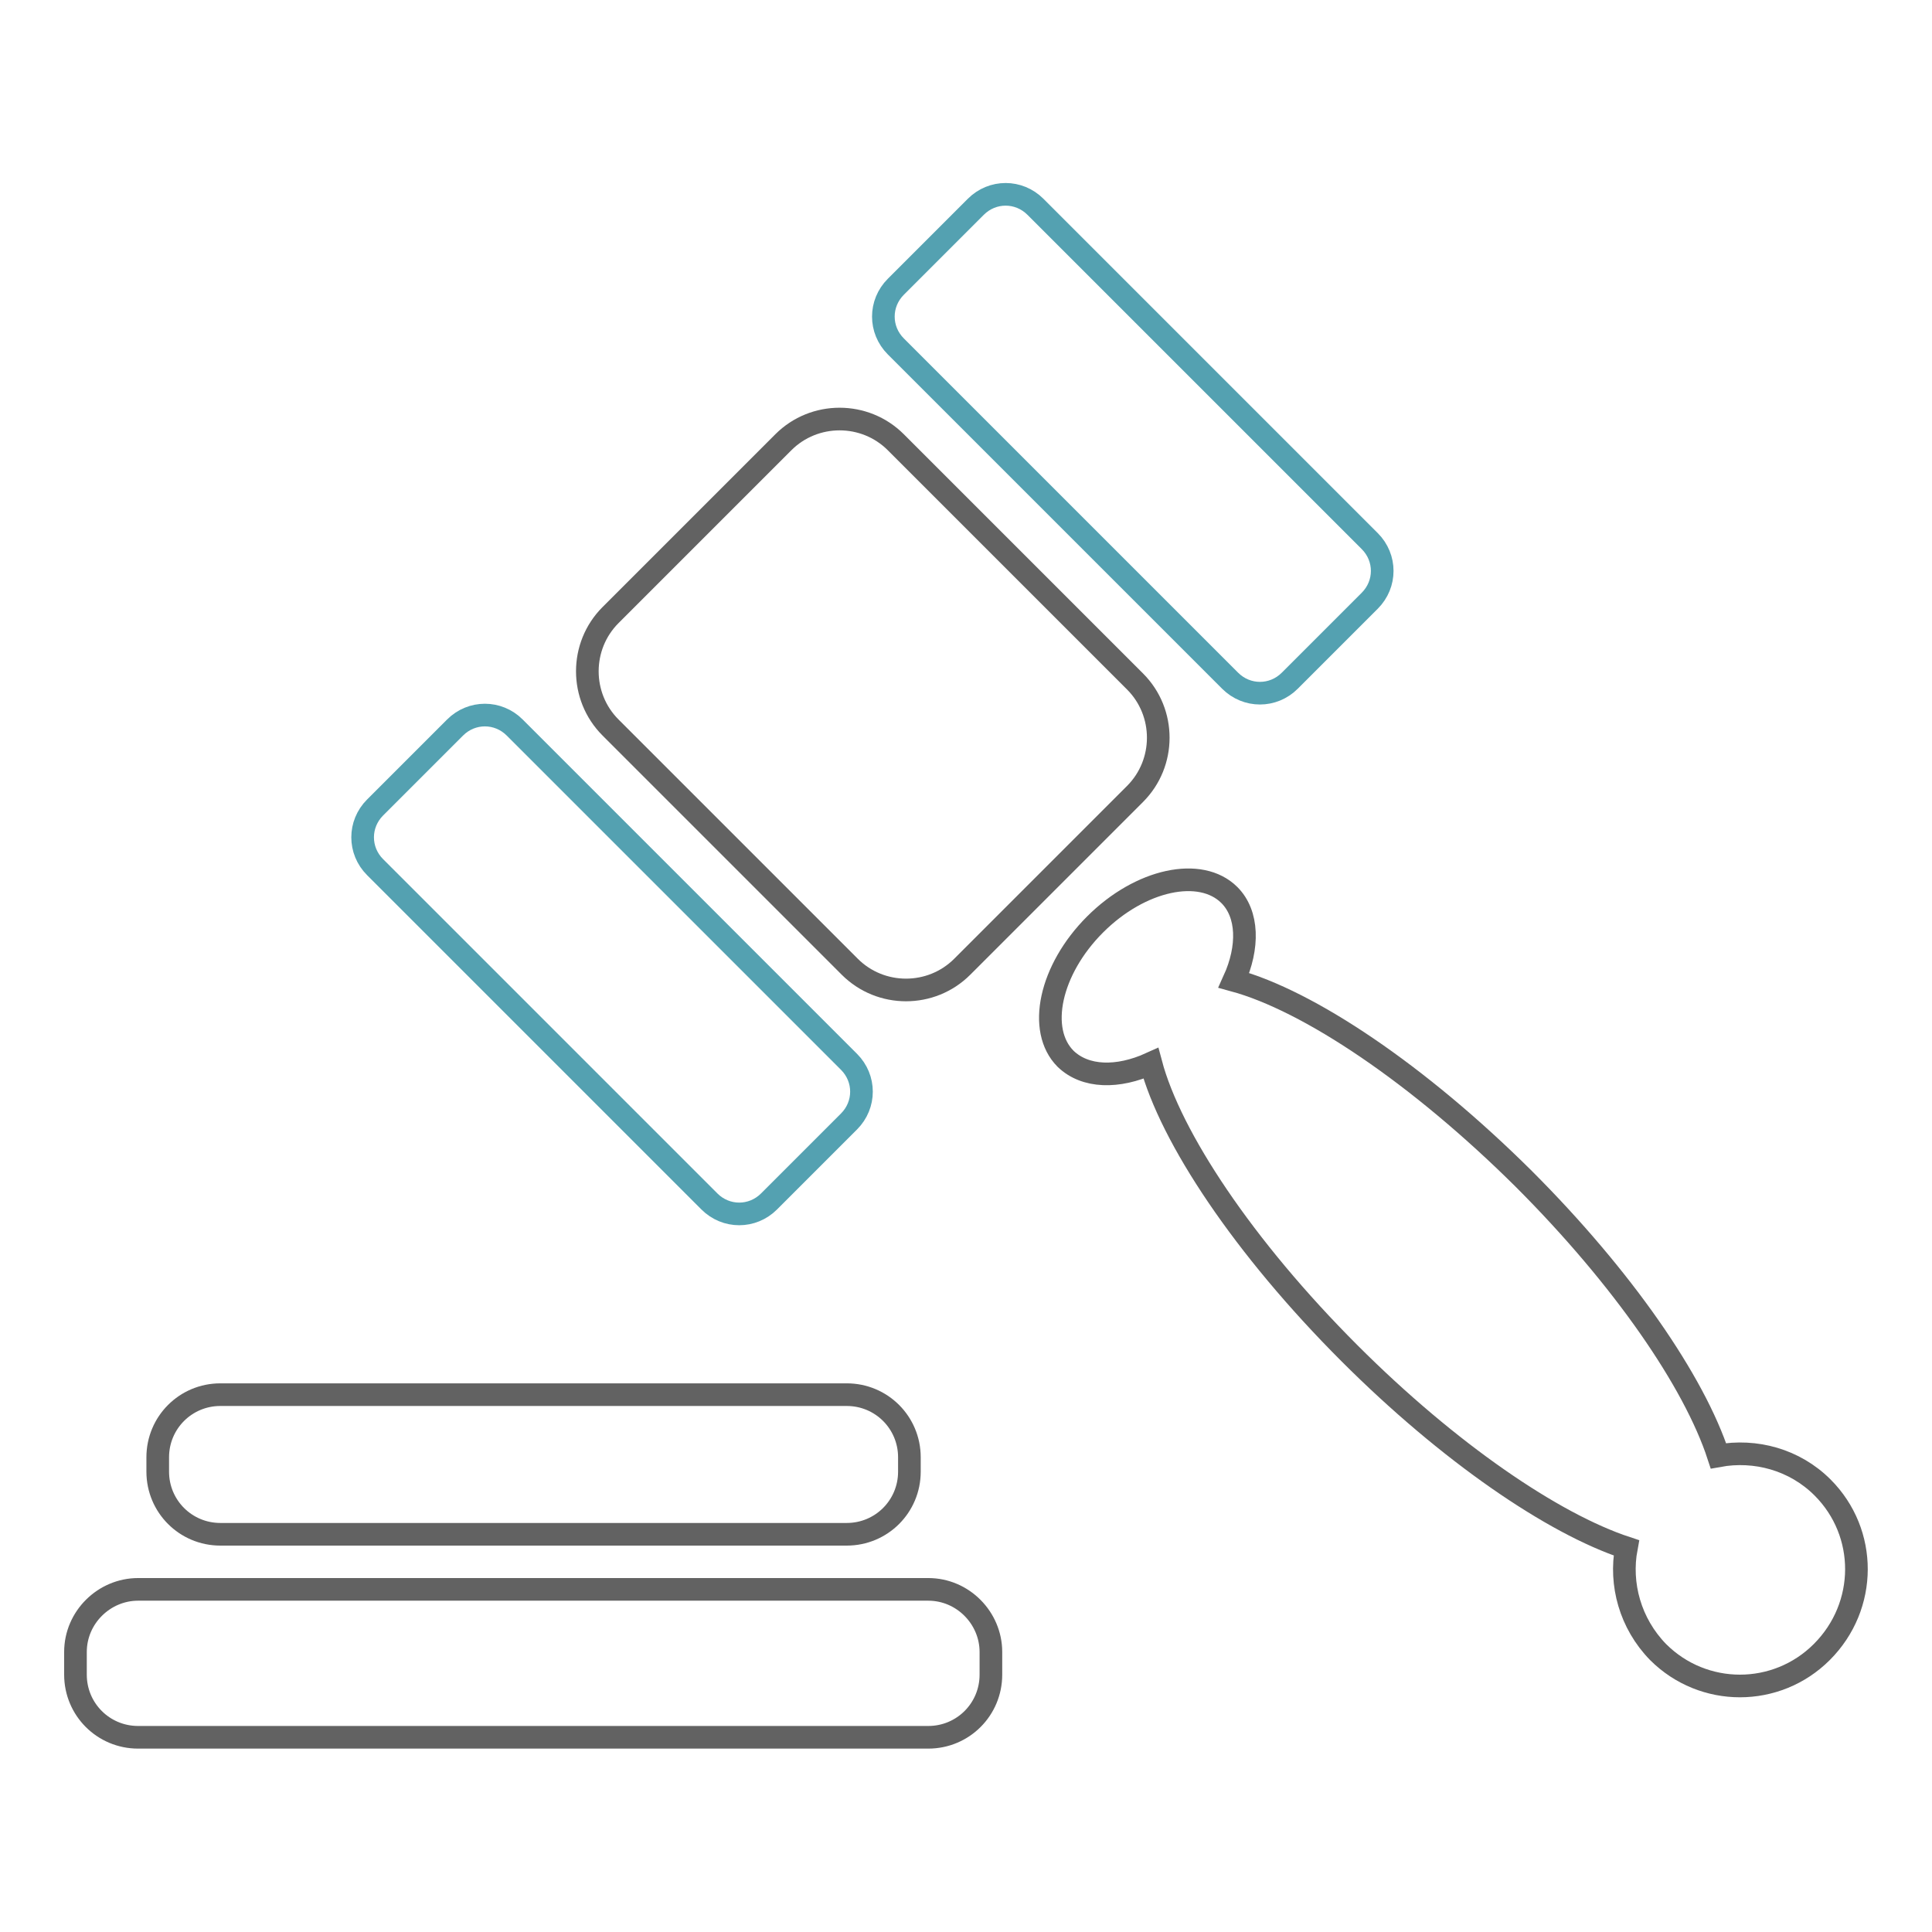 <?xml version="1.0" encoding="utf-8"?>
<!-- Svg Vector Icons : http://www.onlinewebfonts.com/icon -->
<!DOCTYPE svg PUBLIC "-//W3C//DTD SVG 1.1//EN" "http://www.w3.org/Graphics/SVG/1.1/DTD/svg11.dtd">
<svg version="1.1" xmlns="http://www.w3.org/2000/svg" xmlns:xlink="http://www.w3.org/1999/xlink" x="0px" y="0px" viewBox="0 0 256 256" enable-background="new 0 0 256 256" xml:space="preserve">
<g> <path stroke-width="3" fill-opacity="0" stroke="#626262"  d="M29.2,203.3h83c4.6,0,8.3-3.7,8.3-8.3v-1.9c0-4.6-3.7-8.3-8.3-8.3h-83c-4.6,0-8.3,3.7-8.3,8.3v1.9 C20.9,199.6,24.6,203.3,29.2,203.3z M123,210.6H18.3c-4.5,0-8.3,3.7-8.3,8.3v3c0,4.6,3.7,8.3,8.3,8.3H123c4.6,0,8.3-3.7,8.3-8.3v-3 C131.3,214.4,127.6,210.6,123,210.6z M150.4,90.3c4.1,4.1,4.1,10.8,0,14.9l-22.9,22.9c-4.1,4.1-10.8,4.1-14.9,0L80.9,96.4 c-4.1-4.1-4.1-10.8,0-14.9l22.9-22.9c4.1-4.1,10.8-4.1,14.9,0L150.4,90.3L150.4,90.3z"/> <path stroke-width="3" fill-opacity="0" stroke="#54a1b1"  d="M112.5,140.7c2.2,2.2,2.2,5.7,0,7.9l-10.6,10.6c-2.2,2.2-5.7,2.2-7.9,0l-44.3-44.3c-2.2-2.2-2.2-5.7,0-7.9 l10.6-10.6c2.2-2.2,5.7-2.2,7.9,0L112.5,140.7z M181.5,71.7c2.2,2.2,2.2,5.7,0,7.9l-10.6,10.6c-2.2,2.2-5.7,2.2-7.9,0l-44.3-44.3 c-2.2-2.2-2.2-5.7,0-7.9l10.6-10.6c2.2-2.2,5.7-2.2,7.9,0L181.5,71.7z"/> <path stroke-width="3" fill-opacity="0" stroke="#626262"  d="M241.5,197.1c-3.7-3.7-8.9-5.1-13.8-4.2c-3.2-9.8-12.6-23.5-25.8-36.7c-14-13.9-28.5-23.6-38.4-26.3 c2-4.4,1.9-8.8-0.6-11.3c-3.8-3.8-11.8-2.1-17.8,3.9s-7.7,14-3.9,17.8c2.6,2.5,6.9,2.6,11.3,0.6c2.6,9.8,12.3,24.4,26.3,38.4 c13.2,13.2,27,22.6,36.7,25.8c-0.9,4.8,0.5,10,4.2,13.8c6,6,15.7,6,21.7,0C247.5,212.8,247.5,203.1,241.5,197.1L241.5,197.1z"/></g>
</svg>